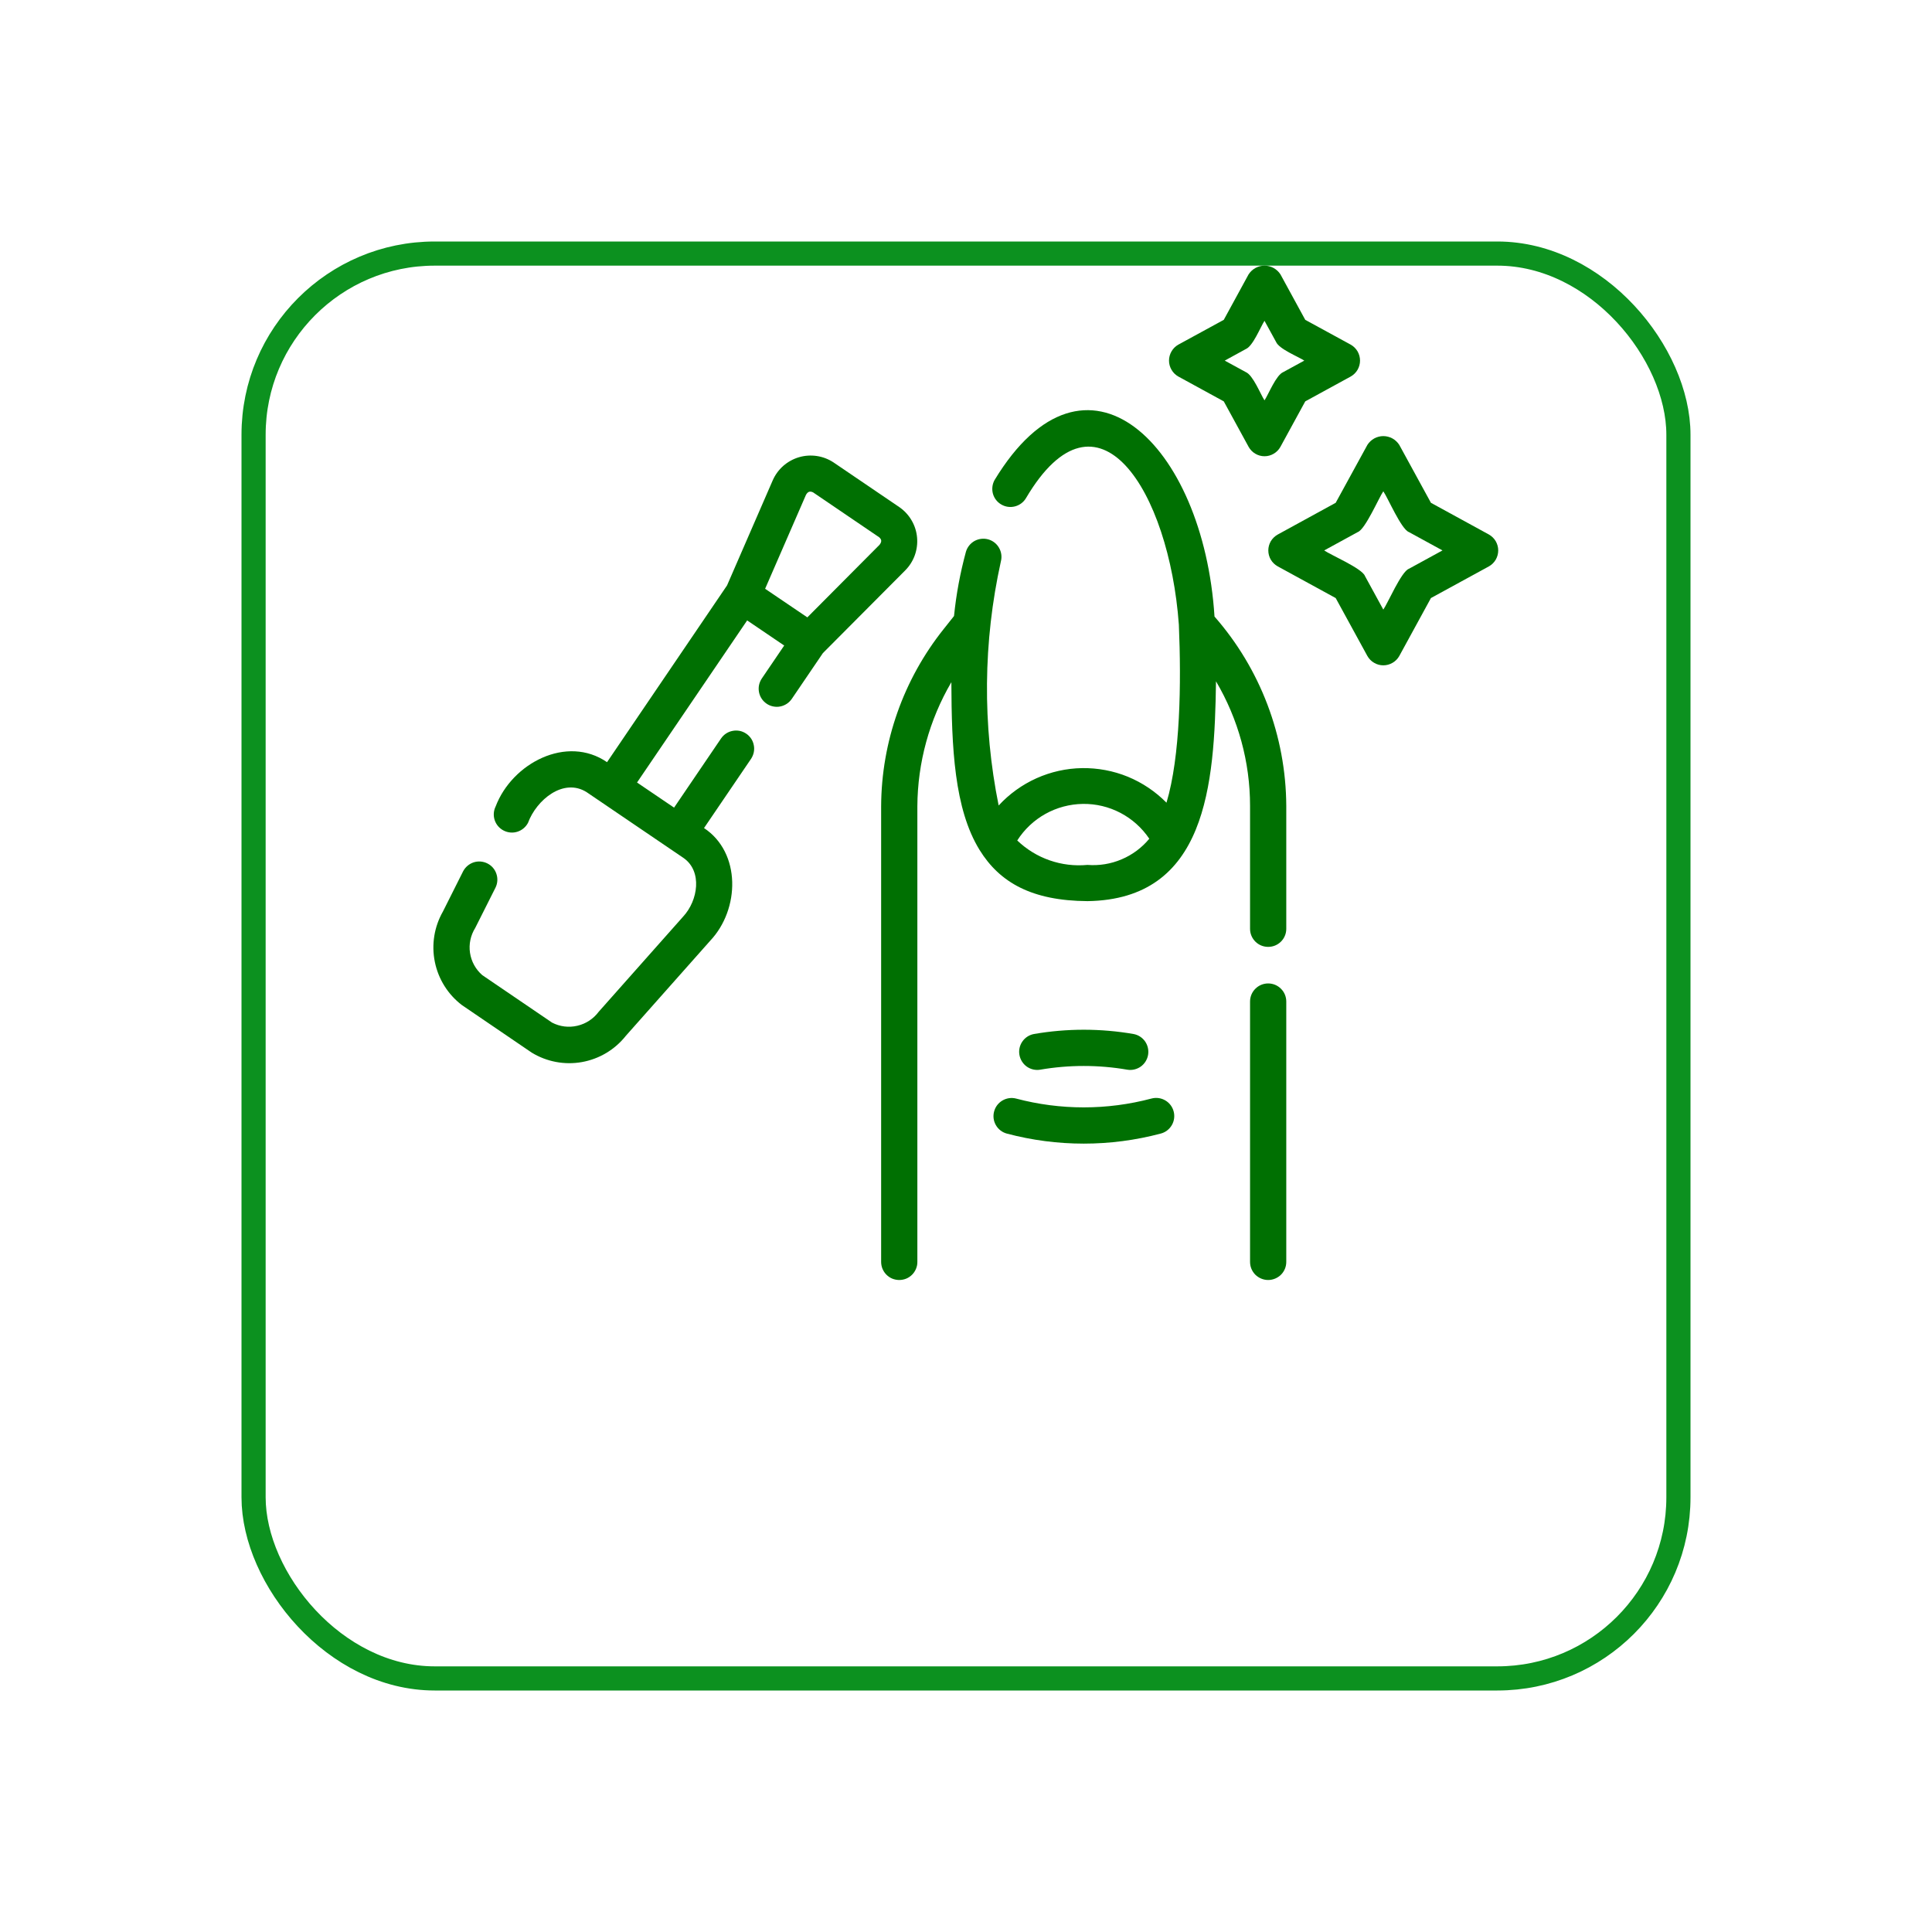 <svg width="40" height="40" viewBox="0 0 40 40" fill="none" xmlns="http://www.w3.org/2000/svg">
<g filter="url(#filter0_d_1_558)">
<rect x="5" y="1" width="30" height="30" rx="4" fill="white"/>
<rect x="5.25" y="1.25" width="29.5" height="29.5" rx="3.75" stroke="#0C911F" stroke-width="0.5"/>
</g>
<path d="M26.256 20.361C26.157 20.361 26.061 20.4 25.991 20.471C25.92 20.541 25.881 20.636 25.881 20.736V26.125C25.881 26.174 25.89 26.223 25.909 26.269C25.928 26.314 25.955 26.356 25.99 26.391C26.025 26.426 26.067 26.453 26.112 26.472C26.158 26.491 26.207 26.501 26.256 26.501C26.305 26.501 26.354 26.491 26.4 26.472C26.445 26.453 26.487 26.426 26.522 26.391C26.557 26.356 26.584 26.314 26.603 26.269C26.622 26.223 26.631 26.174 26.631 26.125V20.736C26.631 20.636 26.592 20.541 26.521 20.471C26.451 20.4 26.355 20.361 26.256 20.361Z" fill="#007002"/>
<path d="M25.145 12.765C24.918 9.191 22.479 6.822 20.59 9.941C20.543 10.028 20.532 10.129 20.558 10.224C20.585 10.318 20.648 10.399 20.734 10.447C20.819 10.496 20.92 10.509 21.015 10.484C21.11 10.459 21.192 10.398 21.242 10.313C22.728 7.798 24.206 10.167 24.407 12.933C24.458 14.146 24.439 15.655 24.151 16.619C23.923 16.388 23.651 16.205 23.35 16.081C23.049 15.958 22.726 15.898 22.401 15.903C22.076 15.908 21.756 15.98 21.459 16.113C21.163 16.246 20.896 16.438 20.676 16.677C20.339 15.008 20.354 13.287 20.722 11.624C20.747 11.528 20.733 11.427 20.684 11.342C20.635 11.256 20.555 11.194 20.46 11.167C20.365 11.141 20.263 11.153 20.177 11.2C20.091 11.248 20.027 11.328 19.999 11.422C19.88 11.859 19.797 12.304 19.752 12.754L19.536 13.026C18.705 14.068 18.249 15.36 18.243 16.692V26.125C18.243 26.174 18.252 26.223 18.271 26.269C18.29 26.314 18.317 26.356 18.352 26.391C18.387 26.426 18.428 26.454 18.474 26.473C18.52 26.491 18.569 26.501 18.618 26.501C18.667 26.501 18.716 26.491 18.762 26.473C18.808 26.454 18.849 26.426 18.884 26.391C18.919 26.356 18.946 26.314 18.965 26.269C18.984 26.223 18.994 26.174 18.993 26.125V16.692C18.998 15.789 19.241 14.903 19.697 14.124C19.702 15.476 19.756 16.747 20.282 17.599C20.699 18.273 21.364 18.649 22.515 18.657C24.975 18.621 25.146 16.266 25.176 14.106C25.637 14.887 25.881 15.777 25.881 16.683V19.235C25.882 19.333 25.922 19.427 25.993 19.497C26.063 19.566 26.157 19.604 26.256 19.604C26.355 19.604 26.449 19.566 26.519 19.497C26.59 19.427 26.63 19.333 26.631 19.235V16.683C26.623 15.241 26.096 13.849 25.145 12.765ZM22.515 17.907C22.25 17.932 21.983 17.9 21.733 17.813C21.482 17.726 21.253 17.585 21.061 17.401C21.207 17.172 21.407 16.983 21.644 16.851C21.881 16.719 22.147 16.648 22.419 16.644C22.69 16.64 22.958 16.704 23.198 16.83C23.438 16.956 23.643 17.14 23.795 17.365C23.641 17.551 23.444 17.698 23.221 17.792C22.998 17.887 22.756 17.926 22.515 17.907Z" fill="#007002"/>
<path d="M23.84 22.744C22.921 22.988 21.954 22.988 21.035 22.744C20.94 22.72 20.839 22.735 20.754 22.785C20.669 22.835 20.607 22.916 20.582 23.012C20.556 23.107 20.569 23.208 20.618 23.294C20.667 23.38 20.748 23.443 20.843 23.469C21.888 23.747 22.988 23.747 24.033 23.469C24.129 23.444 24.211 23.381 24.261 23.295C24.311 23.209 24.325 23.107 24.299 23.01C24.274 22.914 24.211 22.832 24.125 22.782C24.039 22.732 23.937 22.718 23.84 22.744Z" fill="#007002"/>
<path d="M21.534 22.147C22.132 22.044 22.744 22.044 23.341 22.147C23.439 22.163 23.538 22.139 23.619 22.082C23.699 22.024 23.753 21.937 23.77 21.84C23.786 21.743 23.764 21.643 23.708 21.562C23.651 21.481 23.566 21.426 23.469 21.408C22.787 21.29 22.089 21.29 21.407 21.408C21.31 21.426 21.224 21.481 21.168 21.562C21.111 21.643 21.089 21.743 21.106 21.84C21.123 21.937 21.177 22.024 21.257 22.082C21.337 22.139 21.437 22.163 21.534 22.147Z" fill="#007002"/>
<path d="M18.742 11.809C18.83 11.72 18.898 11.613 18.94 11.496C18.982 11.378 18.998 11.253 18.987 11.129C18.976 11.004 18.938 10.884 18.875 10.776C18.813 10.668 18.727 10.575 18.625 10.503L17.256 9.573C17.151 9.504 17.033 9.459 16.91 9.441C16.786 9.423 16.66 9.431 16.54 9.467C16.421 9.502 16.31 9.564 16.216 9.646C16.123 9.729 16.048 9.831 15.998 9.946L15.053 12.12L12.568 15.78C11.735 15.207 10.603 15.8 10.262 16.696C10.218 16.785 10.211 16.887 10.242 16.98C10.273 17.074 10.34 17.151 10.428 17.196C10.516 17.241 10.618 17.25 10.712 17.22C10.806 17.19 10.884 17.125 10.931 17.038C11.106 16.561 11.666 16.097 12.146 16.401L14.157 17.767C14.543 18.041 14.454 18.643 14.143 18.978L12.395 20.948C12.287 21.093 12.131 21.196 11.954 21.237C11.777 21.279 11.592 21.256 11.43 21.172L9.985 20.189C9.848 20.07 9.758 19.907 9.731 19.727C9.704 19.548 9.743 19.365 9.839 19.212L10.26 18.375C10.303 18.286 10.309 18.184 10.277 18.091C10.246 17.997 10.179 17.92 10.09 17.876C10.002 17.832 9.9 17.824 9.807 17.854C9.713 17.885 9.635 17.951 9.589 18.038L9.17 18.873C8.99 19.188 8.93 19.559 9.003 19.915C9.075 20.271 9.274 20.589 9.563 20.809L11.008 21.793C11.319 21.983 11.689 22.053 12.048 21.989C12.407 21.925 12.73 21.732 12.956 21.447L14.704 19.477C15.321 18.823 15.344 17.652 14.576 17.144L15.549 15.712C15.576 15.671 15.596 15.625 15.606 15.577C15.616 15.528 15.617 15.479 15.607 15.43C15.598 15.382 15.58 15.335 15.553 15.294C15.525 15.253 15.491 15.217 15.45 15.19C15.409 15.162 15.363 15.142 15.315 15.132C15.266 15.123 15.216 15.122 15.168 15.132C15.119 15.141 15.073 15.16 15.032 15.187C14.991 15.214 14.956 15.249 14.928 15.29L13.956 16.721L13.189 16.201L15.469 12.845L16.236 13.365L15.772 14.048C15.745 14.089 15.725 14.134 15.715 14.183C15.705 14.231 15.705 14.281 15.714 14.329C15.723 14.377 15.742 14.424 15.769 14.465C15.796 14.506 15.831 14.541 15.872 14.569C15.912 14.597 15.958 14.616 16.007 14.626C16.055 14.636 16.105 14.637 16.153 14.627C16.201 14.618 16.247 14.599 16.289 14.572C16.33 14.545 16.365 14.51 16.393 14.47L17.037 13.522L18.742 11.809ZM16.687 10.245C16.726 10.177 16.769 10.163 16.834 10.194L18.203 11.124C18.257 11.172 18.258 11.217 18.21 11.279L16.715 12.782L15.841 12.19L16.687 10.245Z" fill="#007002"/>
<path d="M30.827 11.067L29.626 10.41L28.97 9.21C28.934 9.155 28.886 9.109 28.828 9.077C28.77 9.046 28.706 9.029 28.64 9.029C28.575 9.029 28.51 9.046 28.453 9.077C28.395 9.109 28.346 9.155 28.311 9.21L27.654 10.41L26.454 11.067C26.395 11.1 26.346 11.147 26.311 11.205C26.277 11.263 26.259 11.329 26.259 11.396C26.259 11.464 26.277 11.53 26.311 11.588C26.346 11.646 26.395 11.693 26.454 11.726L27.654 12.382L28.311 13.583C28.344 13.641 28.392 13.69 28.45 13.723C28.507 13.757 28.573 13.775 28.64 13.775C28.707 13.775 28.773 13.757 28.831 13.723C28.889 13.69 28.937 13.641 28.97 13.583L29.626 12.382L30.827 11.726C30.885 11.693 30.934 11.645 30.968 11.587C31.001 11.529 31.019 11.463 31.019 11.396C31.019 11.329 31.001 11.264 30.968 11.206C30.934 11.148 30.885 11.1 30.827 11.067ZM29.17 11.776C29.013 11.832 28.731 12.493 28.64 12.621L28.26 11.926C28.204 11.769 27.544 11.487 27.416 11.396L28.111 11.016C28.267 10.96 28.55 10.3 28.64 10.172C28.733 10.304 29.011 10.958 29.17 11.016L29.865 11.396L29.17 11.776Z" fill="#007002"/>
<path d="M24.395 7.795L25.337 8.31L25.851 9.251C25.884 9.31 25.931 9.359 25.989 9.393C26.047 9.428 26.113 9.446 26.18 9.446C26.248 9.446 26.314 9.428 26.372 9.393C26.43 9.359 26.477 9.31 26.51 9.251L27.024 8.31L27.966 7.795C28.024 7.762 28.073 7.714 28.107 7.656C28.14 7.598 28.158 7.533 28.158 7.466C28.158 7.399 28.14 7.333 28.107 7.275C28.073 7.217 28.024 7.169 27.966 7.136L27.024 6.622L26.51 5.68C26.474 5.625 26.426 5.58 26.368 5.548C26.311 5.517 26.246 5.5 26.18 5.5C26.115 5.5 26.05 5.517 25.993 5.548C25.935 5.58 25.887 5.625 25.851 5.68L25.337 6.622L24.395 7.136C24.337 7.169 24.288 7.217 24.255 7.275C24.221 7.333 24.203 7.399 24.203 7.466C24.203 7.533 24.221 7.598 24.255 7.656C24.288 7.714 24.337 7.762 24.395 7.795ZM25.793 7.227C25.942 7.165 26.098 6.768 26.18 6.642L26.419 7.078C26.481 7.227 26.878 7.383 27.004 7.466L26.568 7.704C26.419 7.766 26.263 8.164 26.18 8.289C26.097 8.161 25.943 7.767 25.793 7.704L25.357 7.466L25.793 7.227Z" fill="#007002"/>
<defs>
<filter id="filter0_d_1_558" x="0" y="0" width="40" height="40" filterUnits="userSpaceOnUse" color-interpolation-filters="sRGB">
<feFlood flood-opacity="0" result="BackgroundImageFix"/>
<feColorMatrix in="SourceAlpha" type="matrix" values="0 0 0 0 0 0 0 0 0 0 0 0 0 0 0 0 0 0 127 0" result="hardAlpha"/>
<feOffset dy="4"/>
<feGaussianBlur stdDeviation="2.5"/>
<feComposite in2="hardAlpha" operator="out"/>
<feColorMatrix type="matrix" values="0 0 0 0 0 0 0 0 0 0 0 0 0 0 0 0 0 0 0.08 0"/>
<feBlend mode="normal" in2="BackgroundImageFix" result="effect1_dropShadow_1_558"/>
<feBlend mode="normal" in="SourceGraphic" in2="effect1_dropShadow_1_558" result="shape"/>
</filter>
</defs>
</svg>
